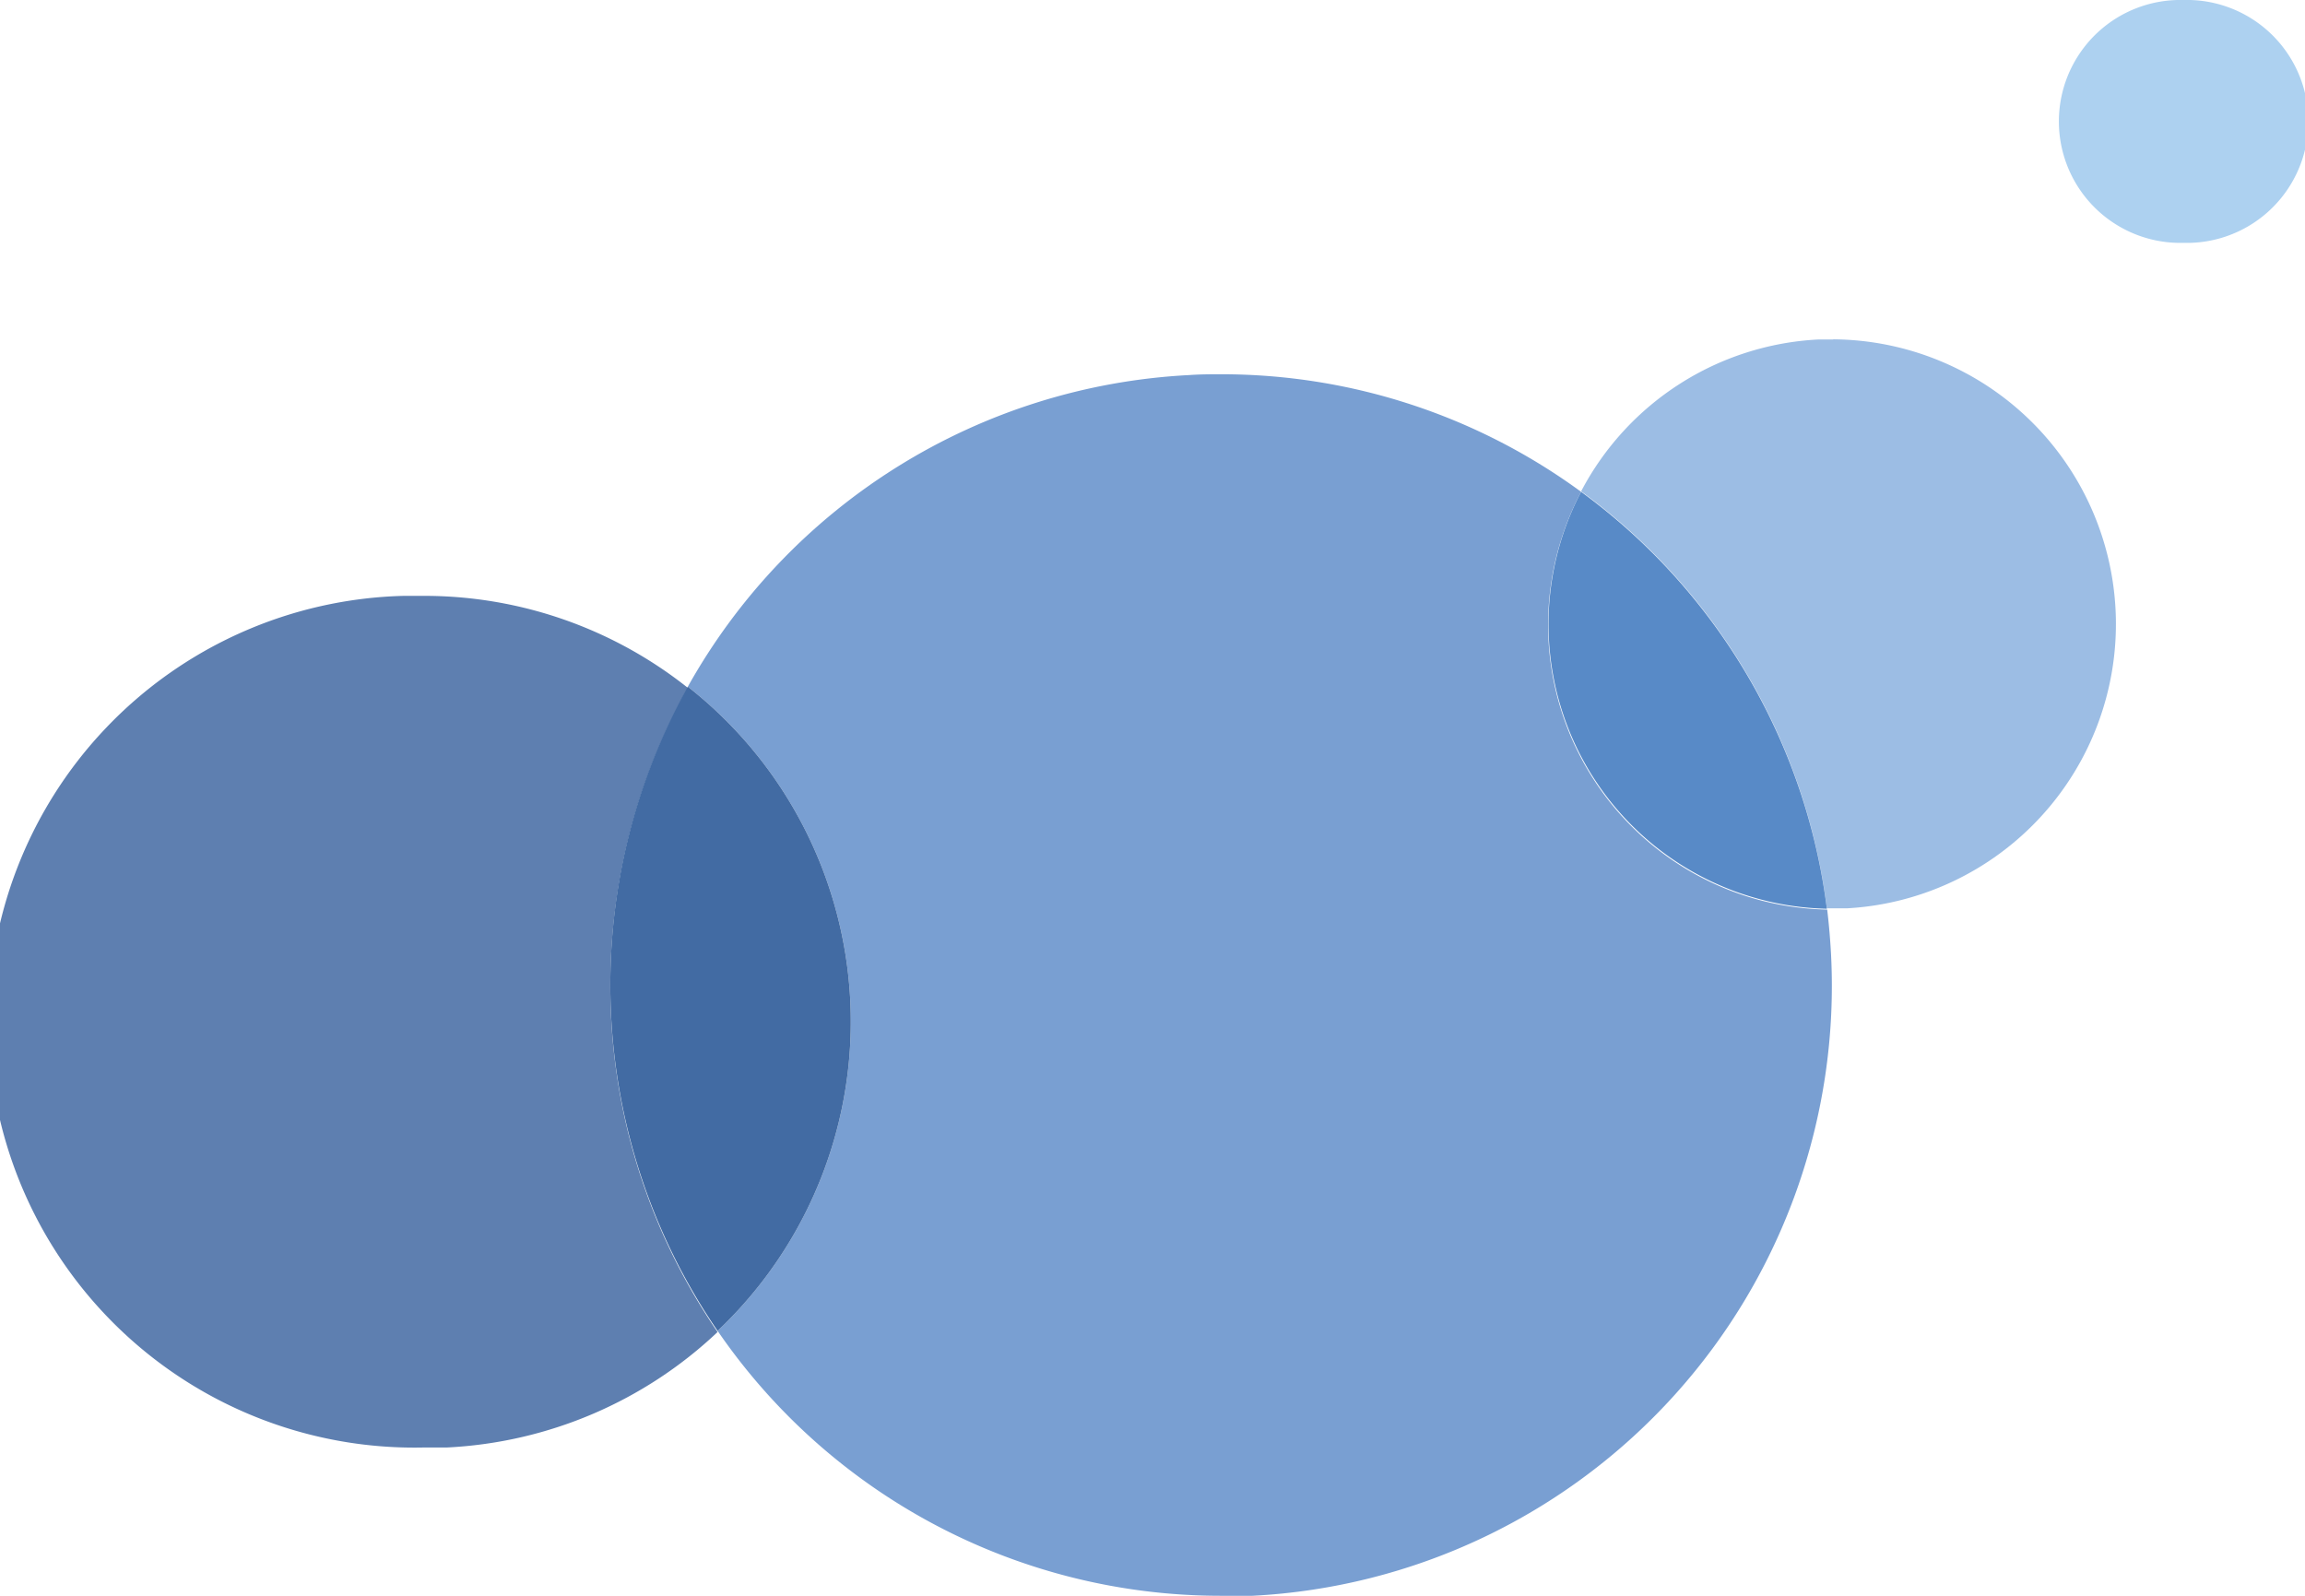<svg xmlns="http://www.w3.org/2000/svg" viewBox="0 0 143.13 99.09"><defs><style>.cls-1{fill:#add1f0;}.cls-2{fill:#9cbde4;}.cls-3{fill:#799fd2;}.cls-4{fill:#588ac7;}.cls-5{fill:#5e7fb0;}.cls-6{fill:#426ba3;}</style></defs><g id="Camada_2" data-name="Camada 2"><g id="Camada_1-2" data-name="Camada 1"><path class="cls-1" d="M135.59,0h-.39a7.54,7.54,0,0,0,.38,15.08H136A7.54,7.54,0,0,0,135.59,0"/><path class="cls-2" d="M113.84,21.08l-.92,0a17.65,17.65,0,0,0-14.74,9.43,37.89,37.89,0,0,1,15.26,25.89h.37l.92,0a17.68,17.68,0,0,0-.89-35.33"/><path class="cls-3" d="M75.84,23.24c-.66,0-1.32,0-2,.05A37.89,37.89,0,0,0,42.71,42.64a26.43,26.43,0,0,1,1.85,40A37.88,37.88,0,0,0,75.77,99.09c.66,0,1.31,0,2,0a37.92,37.92,0,0,0,35.93-39.81c-.05-.95-.13-1.88-.24-2.8A17.68,17.68,0,0,1,98.18,30.54a37.78,37.78,0,0,0-22.34-7.3"/><path class="cls-4" d="M98.18,30.54a17.68,17.68,0,0,0,15.26,25.89A37.93,37.93,0,0,0,98.18,30.54"/><path class="cls-5" d="M26.45,37q-.69,0-1.38,0A26.43,26.43,0,0,0,26.4,89.88c.46,0,.92,0,1.38,0a26.32,26.32,0,0,0,16.78-7.17,38,38,0,0,1-1.85-40A26.32,26.32,0,0,0,26.45,37"/><path class="cls-6" d="M42.71,42.64a38,38,0,0,0,1.85,40,26.43,26.43,0,0,0-1.85-40"/></g></g></svg>